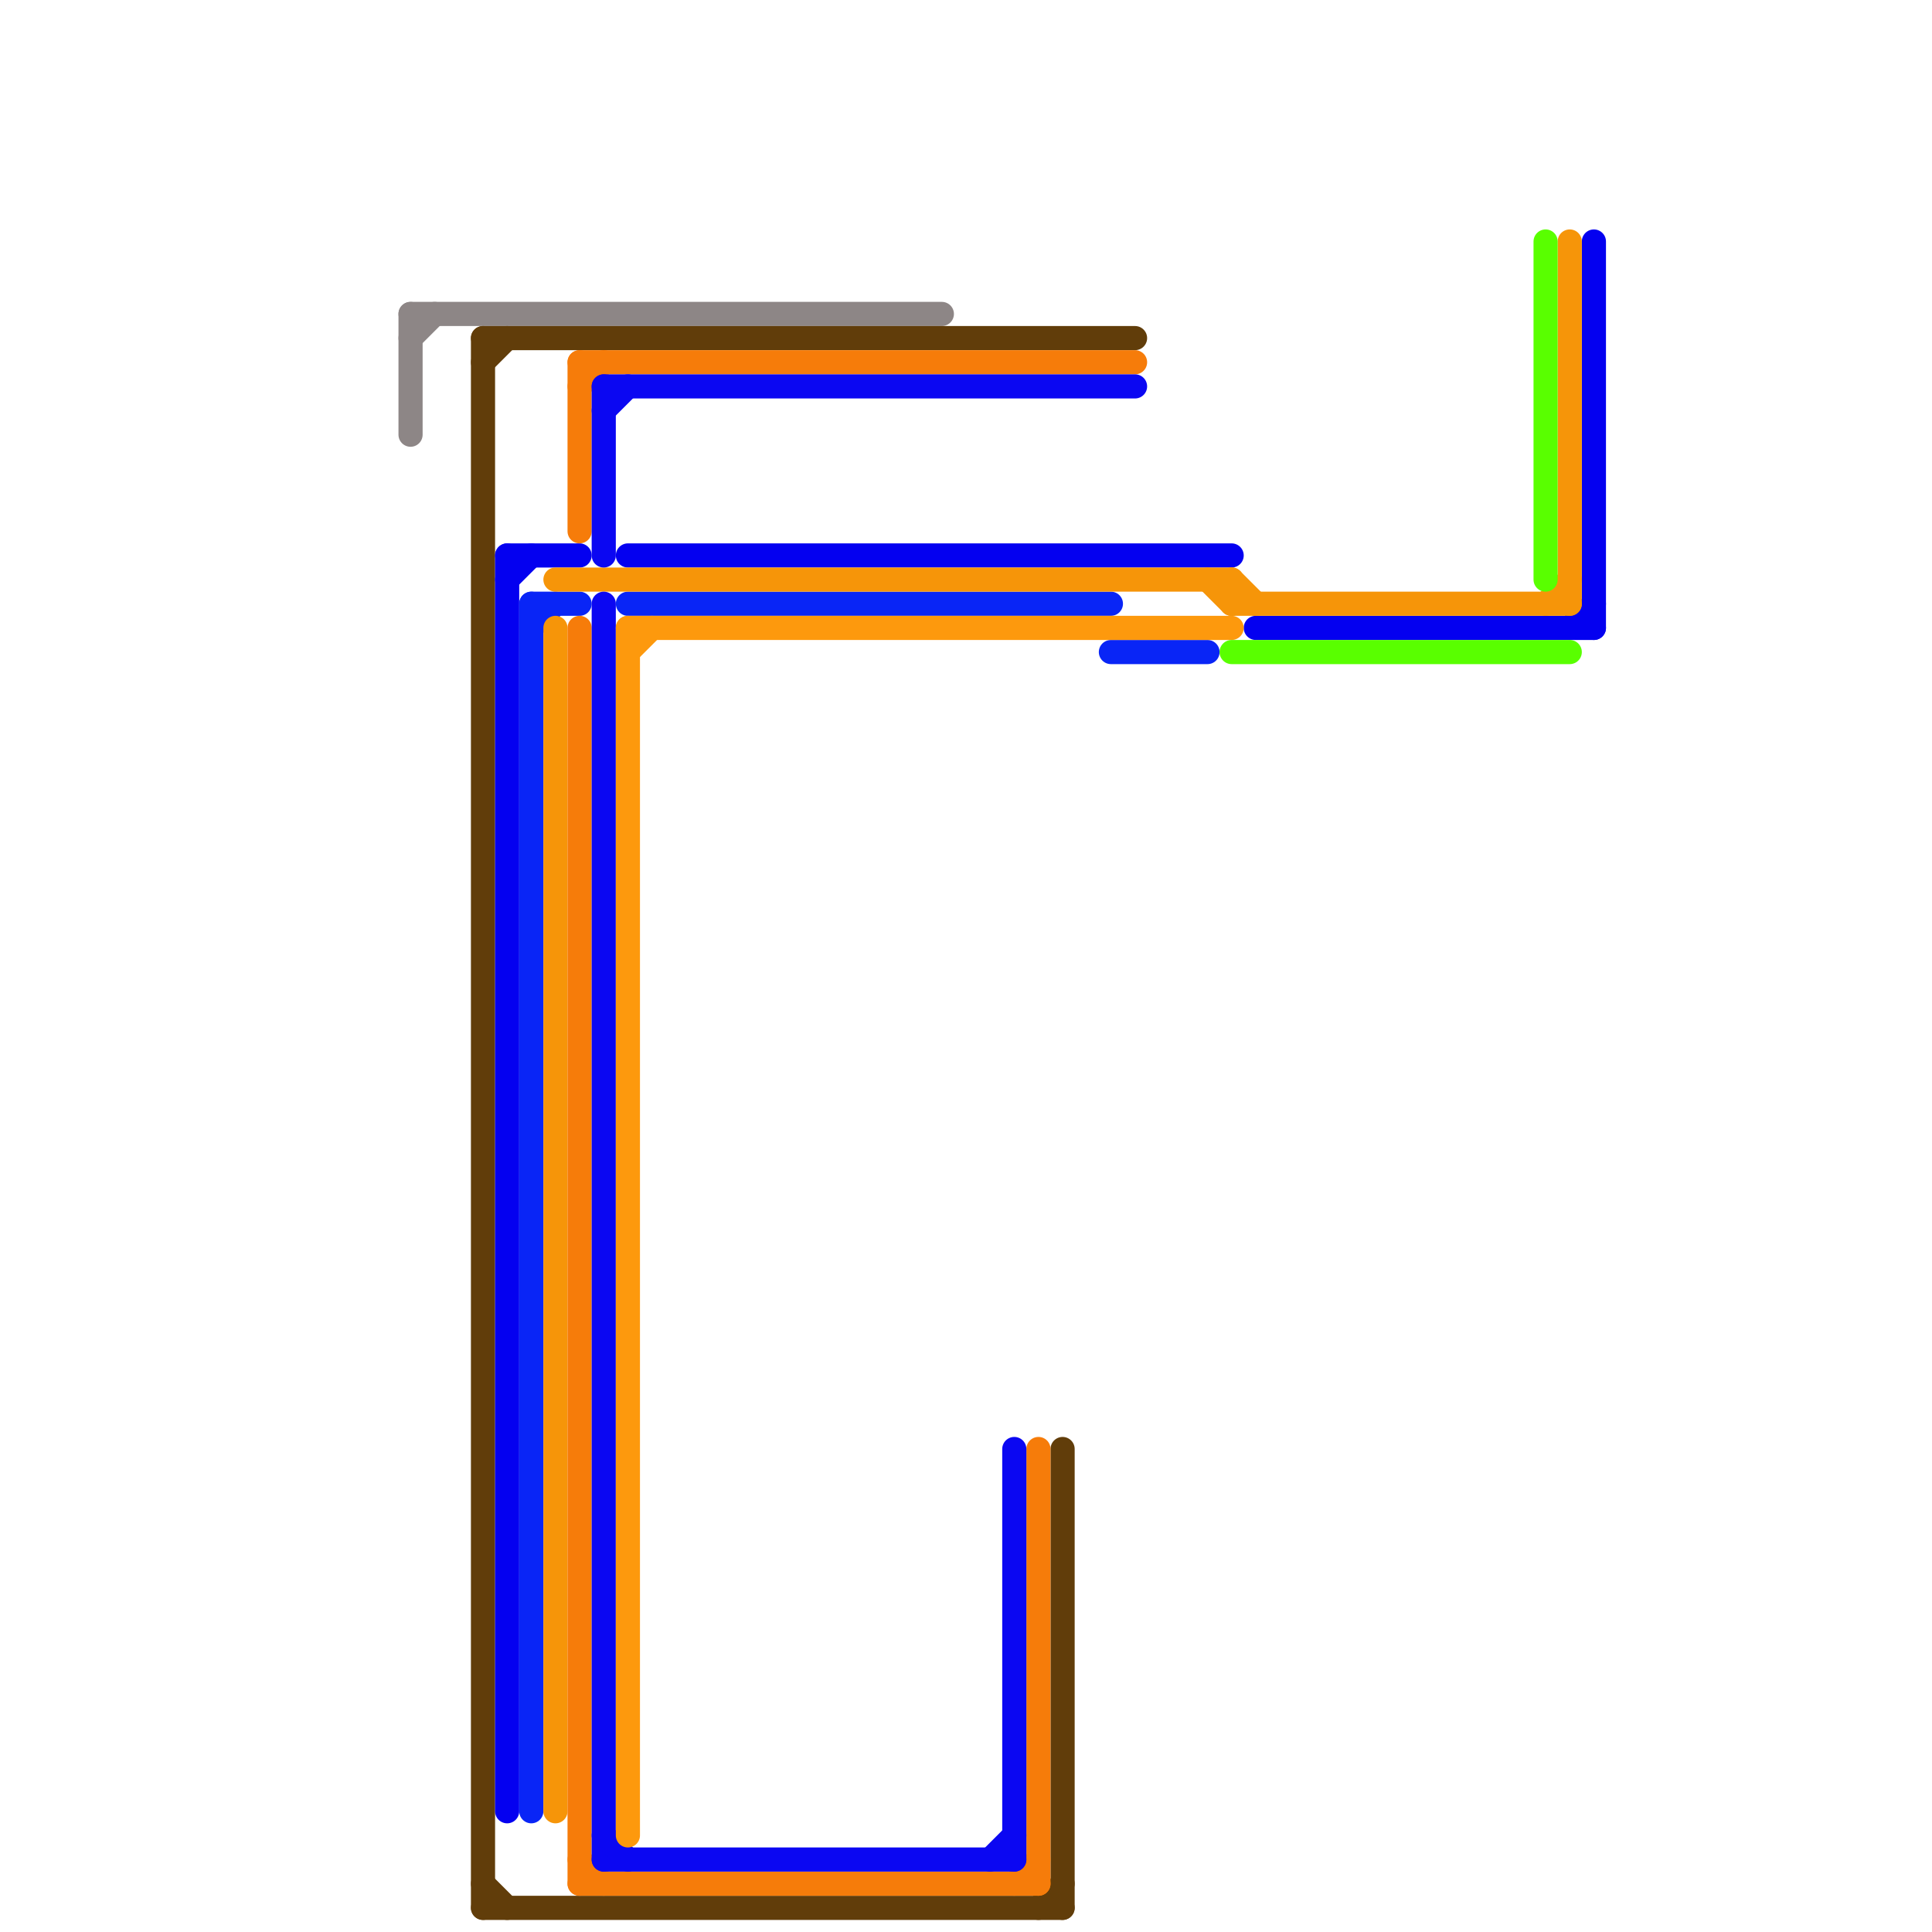 
<svg version="1.1" xmlns="http://www.w3.org/2000/svg" viewBox="0 0 80 80">
<style>text { font: 1px Helvetica; font-weight: 600; white-space: pre; dominant-baseline: central; } line { stroke-width: 1; fill: none; stroke-linecap: round; stroke-linejoin: round; } .c0 { stroke: #8d8686 } .c1 { stroke: #613d0a } .c2 { stroke: #0400f0 } .c3 { stroke: #0925f6 } .c4 { stroke: #f69509 } .c5 { stroke: #f67c0a } .c6 { stroke: #0b07f2 } .c7 { stroke: #fd990d } .c8 { stroke: #59ff00 }</style><defs><g id="wm-xf"><circle r="1.2" fill="#000"/><circle r="0.9" fill="#fff"/><circle r="0.6" fill="#000"/><circle r="0.3" fill="#fff"/></g><g id="wm"><circle r="0.6" fill="#000"/><circle r="0.3" fill="#fff"/></g></defs><line class="c0" x1="17" y1="13" x2="39" y2="13"/><line class="c0" x1="17" y1="14" x2="18" y2="13"/><line class="c0" x1="17" y1="13" x2="17" y2="18"/><line class="c1" x1="20" y1="15" x2="21" y2="14"/><line class="c1" x1="44" y1="60" x2="44" y2="79"/><line class="c1" x1="20" y1="14" x2="20" y2="79"/><line class="c1" x1="43" y1="79" x2="44" y2="78"/><line class="c1" x1="20" y1="79" x2="44" y2="79"/><line class="c1" x1="20" y1="78" x2="21" y2="79"/><line class="c1" x1="20" y1="14" x2="47" y2="14"/><line class="c2" x1="66" y1="10" x2="66" y2="26"/><line class="c2" x1="52" y1="26" x2="66" y2="26"/><line class="c2" x1="21" y1="24" x2="22" y2="23"/><line class="c2" x1="26" y1="23" x2="51" y2="23"/><line class="c2" x1="21" y1="23" x2="21" y2="75"/><line class="c2" x1="21" y1="23" x2="24" y2="23"/><line class="c2" x1="65" y1="26" x2="66" y2="25"/><line class="c3" x1="22" y1="25" x2="24" y2="25"/><line class="c3" x1="22" y1="26" x2="23" y2="25"/><line class="c3" x1="26" y1="25" x2="46" y2="25"/><line class="c3" x1="46" y1="27" x2="50" y2="27"/><line class="c3" x1="22" y1="25" x2="22" y2="75"/><line class="c4" x1="51" y1="24" x2="51" y2="25"/><line class="c4" x1="51" y1="24" x2="52" y2="25"/><line class="c4" x1="23" y1="24" x2="51" y2="24"/><line class="c4" x1="65" y1="10" x2="65" y2="25"/><line class="c4" x1="50" y1="24" x2="51" y2="25"/><line class="c4" x1="51" y1="25" x2="65" y2="25"/><line class="c4" x1="23" y1="26" x2="23" y2="75"/><line class="c4" x1="64" y1="25" x2="65" y2="24"/><line class="c5" x1="42" y1="78" x2="43" y2="77"/><line class="c5" x1="24" y1="16" x2="25" y2="15"/><line class="c5" x1="24" y1="77" x2="25" y2="78"/><line class="c5" x1="24" y1="15" x2="47" y2="15"/><line class="c5" x1="43" y1="60" x2="43" y2="78"/><line class="c5" x1="24" y1="26" x2="24" y2="78"/><line class="c5" x1="24" y1="15" x2="24" y2="22"/><line class="c5" x1="24" y1="78" x2="43" y2="78"/><line class="c6" x1="41" y1="77" x2="42" y2="76"/><line class="c6" x1="42" y1="60" x2="42" y2="77"/><line class="c6" x1="25" y1="77" x2="42" y2="77"/><line class="c6" x1="25" y1="25" x2="25" y2="77"/><line class="c6" x1="25" y1="76" x2="26" y2="77"/><line class="c6" x1="25" y1="16" x2="25" y2="23"/><line class="c6" x1="25" y1="17" x2="26" y2="16"/><line class="c6" x1="25" y1="16" x2="47" y2="16"/><line class="c7" x1="26" y1="26" x2="26" y2="76"/><line class="c7" x1="26" y1="26" x2="51" y2="26"/><line class="c7" x1="26" y1="27" x2="27" y2="26"/><line class="c8" x1="51" y1="27" x2="65" y2="27"/><line class="c8" x1="64" y1="10" x2="64" y2="24"/>
</svg>
